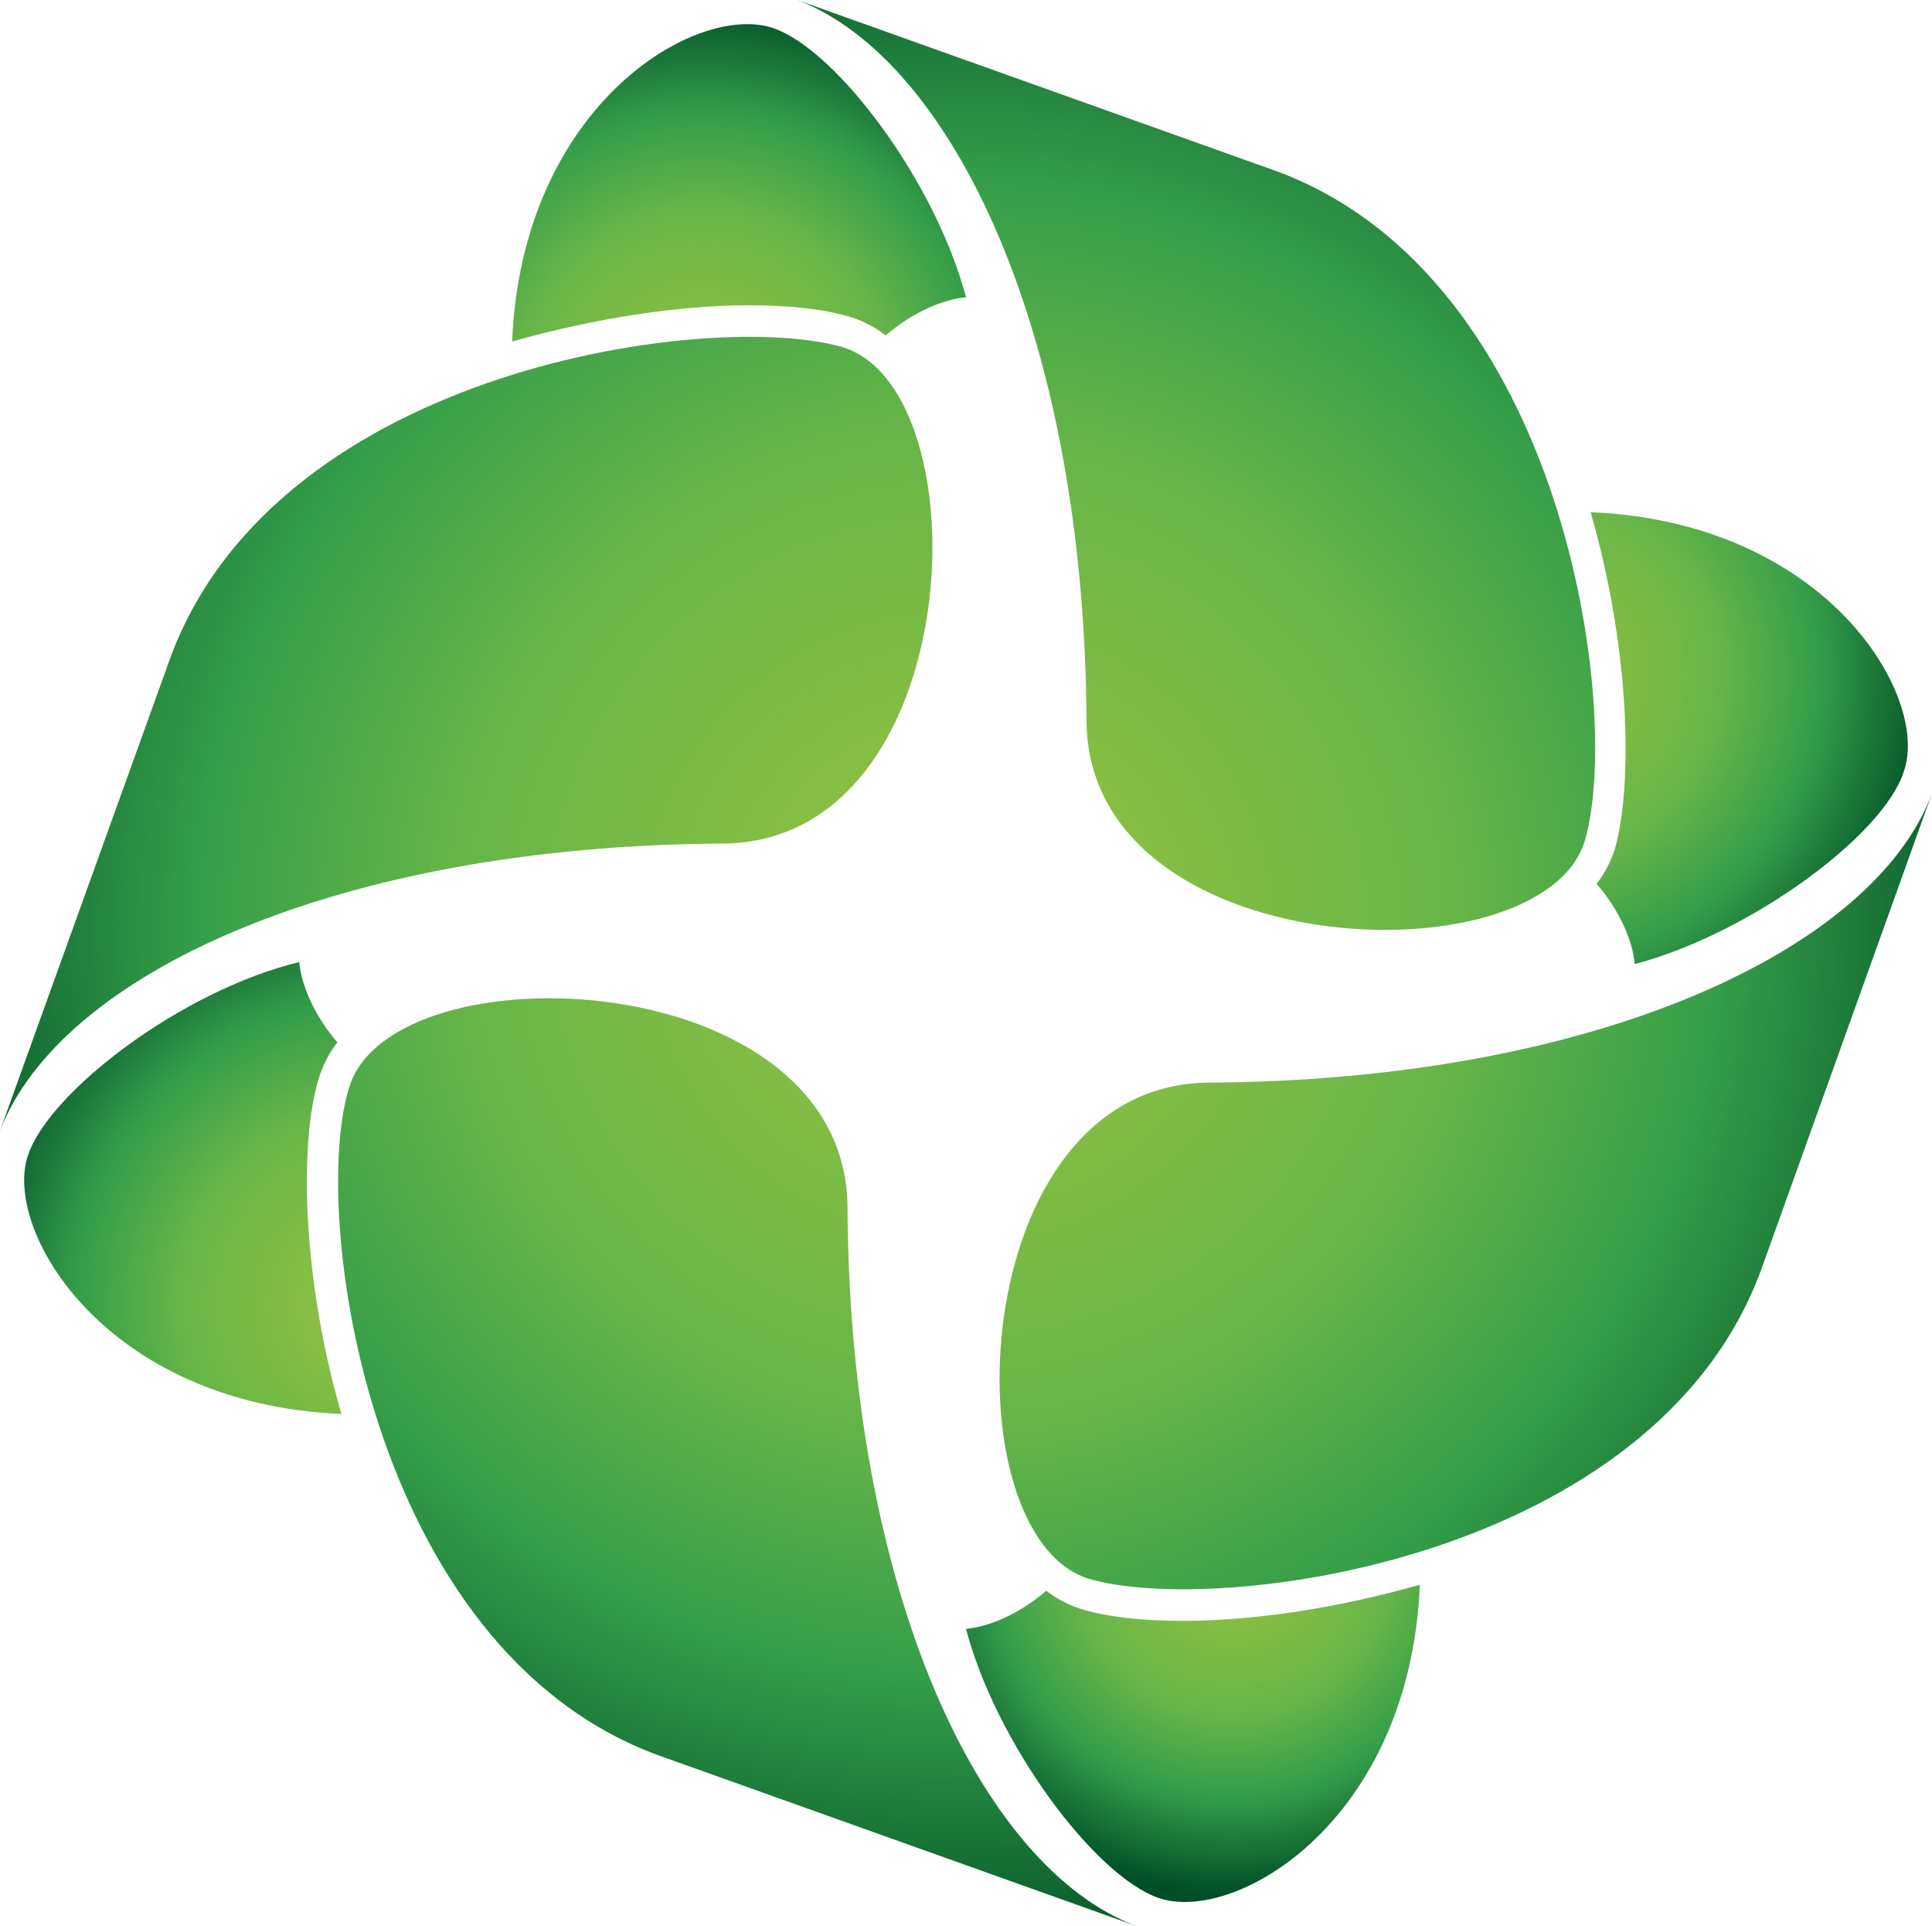 <?xml version="1.0" encoding="UTF-8"?>
<svg data-bbox="0 0 96.2 95.9" viewBox="0 0 96.2 95.9" xmlns="http://www.w3.org/2000/svg" data-type="ugc">
    <g>
        <radialGradient gradientUnits="userSpaceOnUse" gradientTransform="matrix(1 0 0 -.996 0 96.114)" r="53.035" cy="50.141" cx="47.806" id="8620bfda-ad2a-48fa-b99e-ce3a2bbbaaab">
            <stop offset="0" stop-color="#99c440"/>
            <stop offset=".463" stop-color="#67b548"/>
            <stop offset=".709" stop-color="#359e49"/>
            <stop offset="1" stop-color="#004e28"/>
        </radialGradient>
        <path d="m32.8 87.4 23.8 8.5C48.8 93 42.3 79.2 42.2 60.1c-.1-12.1-22.6-13-24.8-6-2 6.2.9 28 15.4 33.3z" fill="url(#8620bfda-ad2a-48fa-b99e-ce3a2bbbaaab)"/>
        <radialGradient gradientUnits="userSpaceOnUse" gradientTransform="matrix(1 0 0 -.996 0 96.114)" r="53.38" cy="50.141" cx="47.804" id="bce48a79-7a61-47c4-a835-180bba49412d">
            <stop offset="0" stop-color="#99c440"/>
            <stop offset=".463" stop-color="#67b548"/>
            <stop offset=".709" stop-color="#359e49"/>
            <stop offset="1" stop-color="#004e28"/>
        </radialGradient>
        <path d="m87.7 63.2 8.5-23.7c-2.9 7.8-16.8 14.3-36 14.4-12.2.1-13 22.5-6 24.7 6.4 1.9 28.2-.9 33.5-15.4z" fill="url(#bce48a79-7a61-47c4-a835-180bba49412d)"/>
        <radialGradient gradientUnits="userSpaceOnUse" gradientTransform="matrix(1 0 0 -.996 0 96.114)" r="52.764" cy="50.141" cx="47.805" id="2710c0e3-2b53-40e4-bbbb-ec5795d47795">
            <stop offset="0" stop-color="#99c440"/>
            <stop offset=".463" stop-color="#67b548"/>
            <stop offset=".709" stop-color="#359e49"/>
            <stop offset="1" stop-color="#004e28"/>
        </radialGradient>
        <path d="M63.5 8.5 39.7 0C47.5 3 54 16.8 54.1 35.9c.1 12.1 22.6 13 24.8 6 1.9-6.3-.9-28.1-15.4-33.4z" fill="url(#2710c0e3-2b53-40e4-bbbb-ec5795d47795)"/>
        <radialGradient gradientUnits="userSpaceOnUse" gradientTransform="matrix(1 0 0 -.996 0 96.114)" r="53.818" cy="50.14" cx="47.805" id="2f0b4f29-4271-468b-b304-d8bbccdd847b">
            <stop offset="0" stop-color="#99c440"/>
            <stop offset=".463" stop-color="#67b548"/>
            <stop offset=".709" stop-color="#359e49"/>
            <stop offset="1" stop-color="#004e28"/>
        </radialGradient>
        <path d="M8.5 32.7 0 56.3C3 48.5 16.8 42.1 36 42c12.2-.1 13-22.5 6-24.7-6.3-1.9-28.1.9-33.5 15.4z" fill="url(#2f0b4f29-4271-468b-b304-d8bbccdd847b)"/>
        <radialGradient gradientUnits="userSpaceOnUse" gradientTransform="matrix(1 0 0 -.996 0 96.114)" r="21.295" cy="31.378" cx="18.94" id="1760c6e1-01a1-4f80-b3b4-b53ca33b8f8e">
            <stop offset="0" stop-color="#99c440"/>
            <stop offset=".463" stop-color="#67b548"/>
            <stop offset=".709" stop-color="#359e49"/>
            <stop offset="1" stop-color="#004e28"/>
        </radialGradient>
        <path d="M15.9 53.6c.2-.6.5-1.2.9-1.7-1.2-1.4-1.8-2.9-1.9-4-5.8 1.4-12.4 6.4-13.5 9.6C.1 61.2 5.2 69.9 17 70.4c-2-6.9-2.1-13.7-1.1-16.8z" fill="url(#1760c6e1-01a1-4f80-b3b4-b53ca33b8f8e)"/>
        <radialGradient gradientUnits="userSpaceOnUse" gradientTransform="matrix(1 0 0 -.996 0 96.114)" r="16.89" cy="18.702" cx="61.338" id="eda8d98a-cee7-4b7b-9ea2-834b1f2b3704">
            <stop offset="0" stop-color="#99c440"/>
            <stop offset=".463" stop-color="#67b548"/>
            <stop offset=".709" stop-color="#359e49"/>
            <stop offset="1" stop-color="#004e28"/>
        </radialGradient>
        <path d="M58.9 80.7c-2.1 0-3.8-.2-5.1-.6-.6-.2-1.2-.5-1.7-.9-1.4 1.2-2.9 1.8-4 1.9 1.5 5.7 6.4 12.3 9.6 13.4 3.8 1.3 12.5-3.8 13-15.6-4.2 1.2-8.4 1.8-11.8 1.8z" fill="url(#eda8d98a-cee7-4b7b-9ea2-834b1f2b3704)"/>
        <radialGradient gradientUnits="userSpaceOnUse" gradientTransform="matrix(1 0 0 -.996 0 96.114)" r="20.474" cy="62.8" cx="76.005" id="485828a9-241c-40fa-9d5a-47f998937674">
            <stop offset="0" stop-color="#99c440"/>
            <stop offset=".463" stop-color="#67b548"/>
            <stop offset=".709" stop-color="#359e49"/>
            <stop offset="1" stop-color="#004e28"/>
        </radialGradient>
        <path d="M79.2 25.5c2 6.9 2.1 13.7 1.2 16.8-.2.6-.5 1.2-.9 1.7 1.2 1.4 1.8 2.9 1.9 4 5.7-1.5 12.4-6.4 13.4-9.6C96.1 34.7 91 26 79.2 25.5z" fill="url(#485828a9-241c-40fa-9d5a-47f998937674)"/>
        <radialGradient gradientUnits="userSpaceOnUse" gradientTransform="matrix(1 0 0 -.996 0 96.114)" r="19.796" cy="76.769" cx="35.042" id="fddb8411-8917-4839-b829-a9410ca7f2d2">
            <stop offset="0" stop-color="#99c440"/>
            <stop offset=".463" stop-color="#67b548"/>
            <stop offset=".709" stop-color="#359e49"/>
            <stop offset="1" stop-color="#004e28"/>
        </radialGradient>
        <path d="M37.3 15.2c2.1 0 3.8.2 5.1.6.6.2 1.2.5 1.7.9 1.4-1.2 2.9-1.8 4-1.9-1.5-5.7-6.4-12.3-9.6-13.4C34.7.1 26 5.2 25.5 17c4.3-1.2 8.4-1.8 11.8-1.8z" fill="url(#fddb8411-8917-4839-b829-a9410ca7f2d2)"/>
    </g>
</svg>
